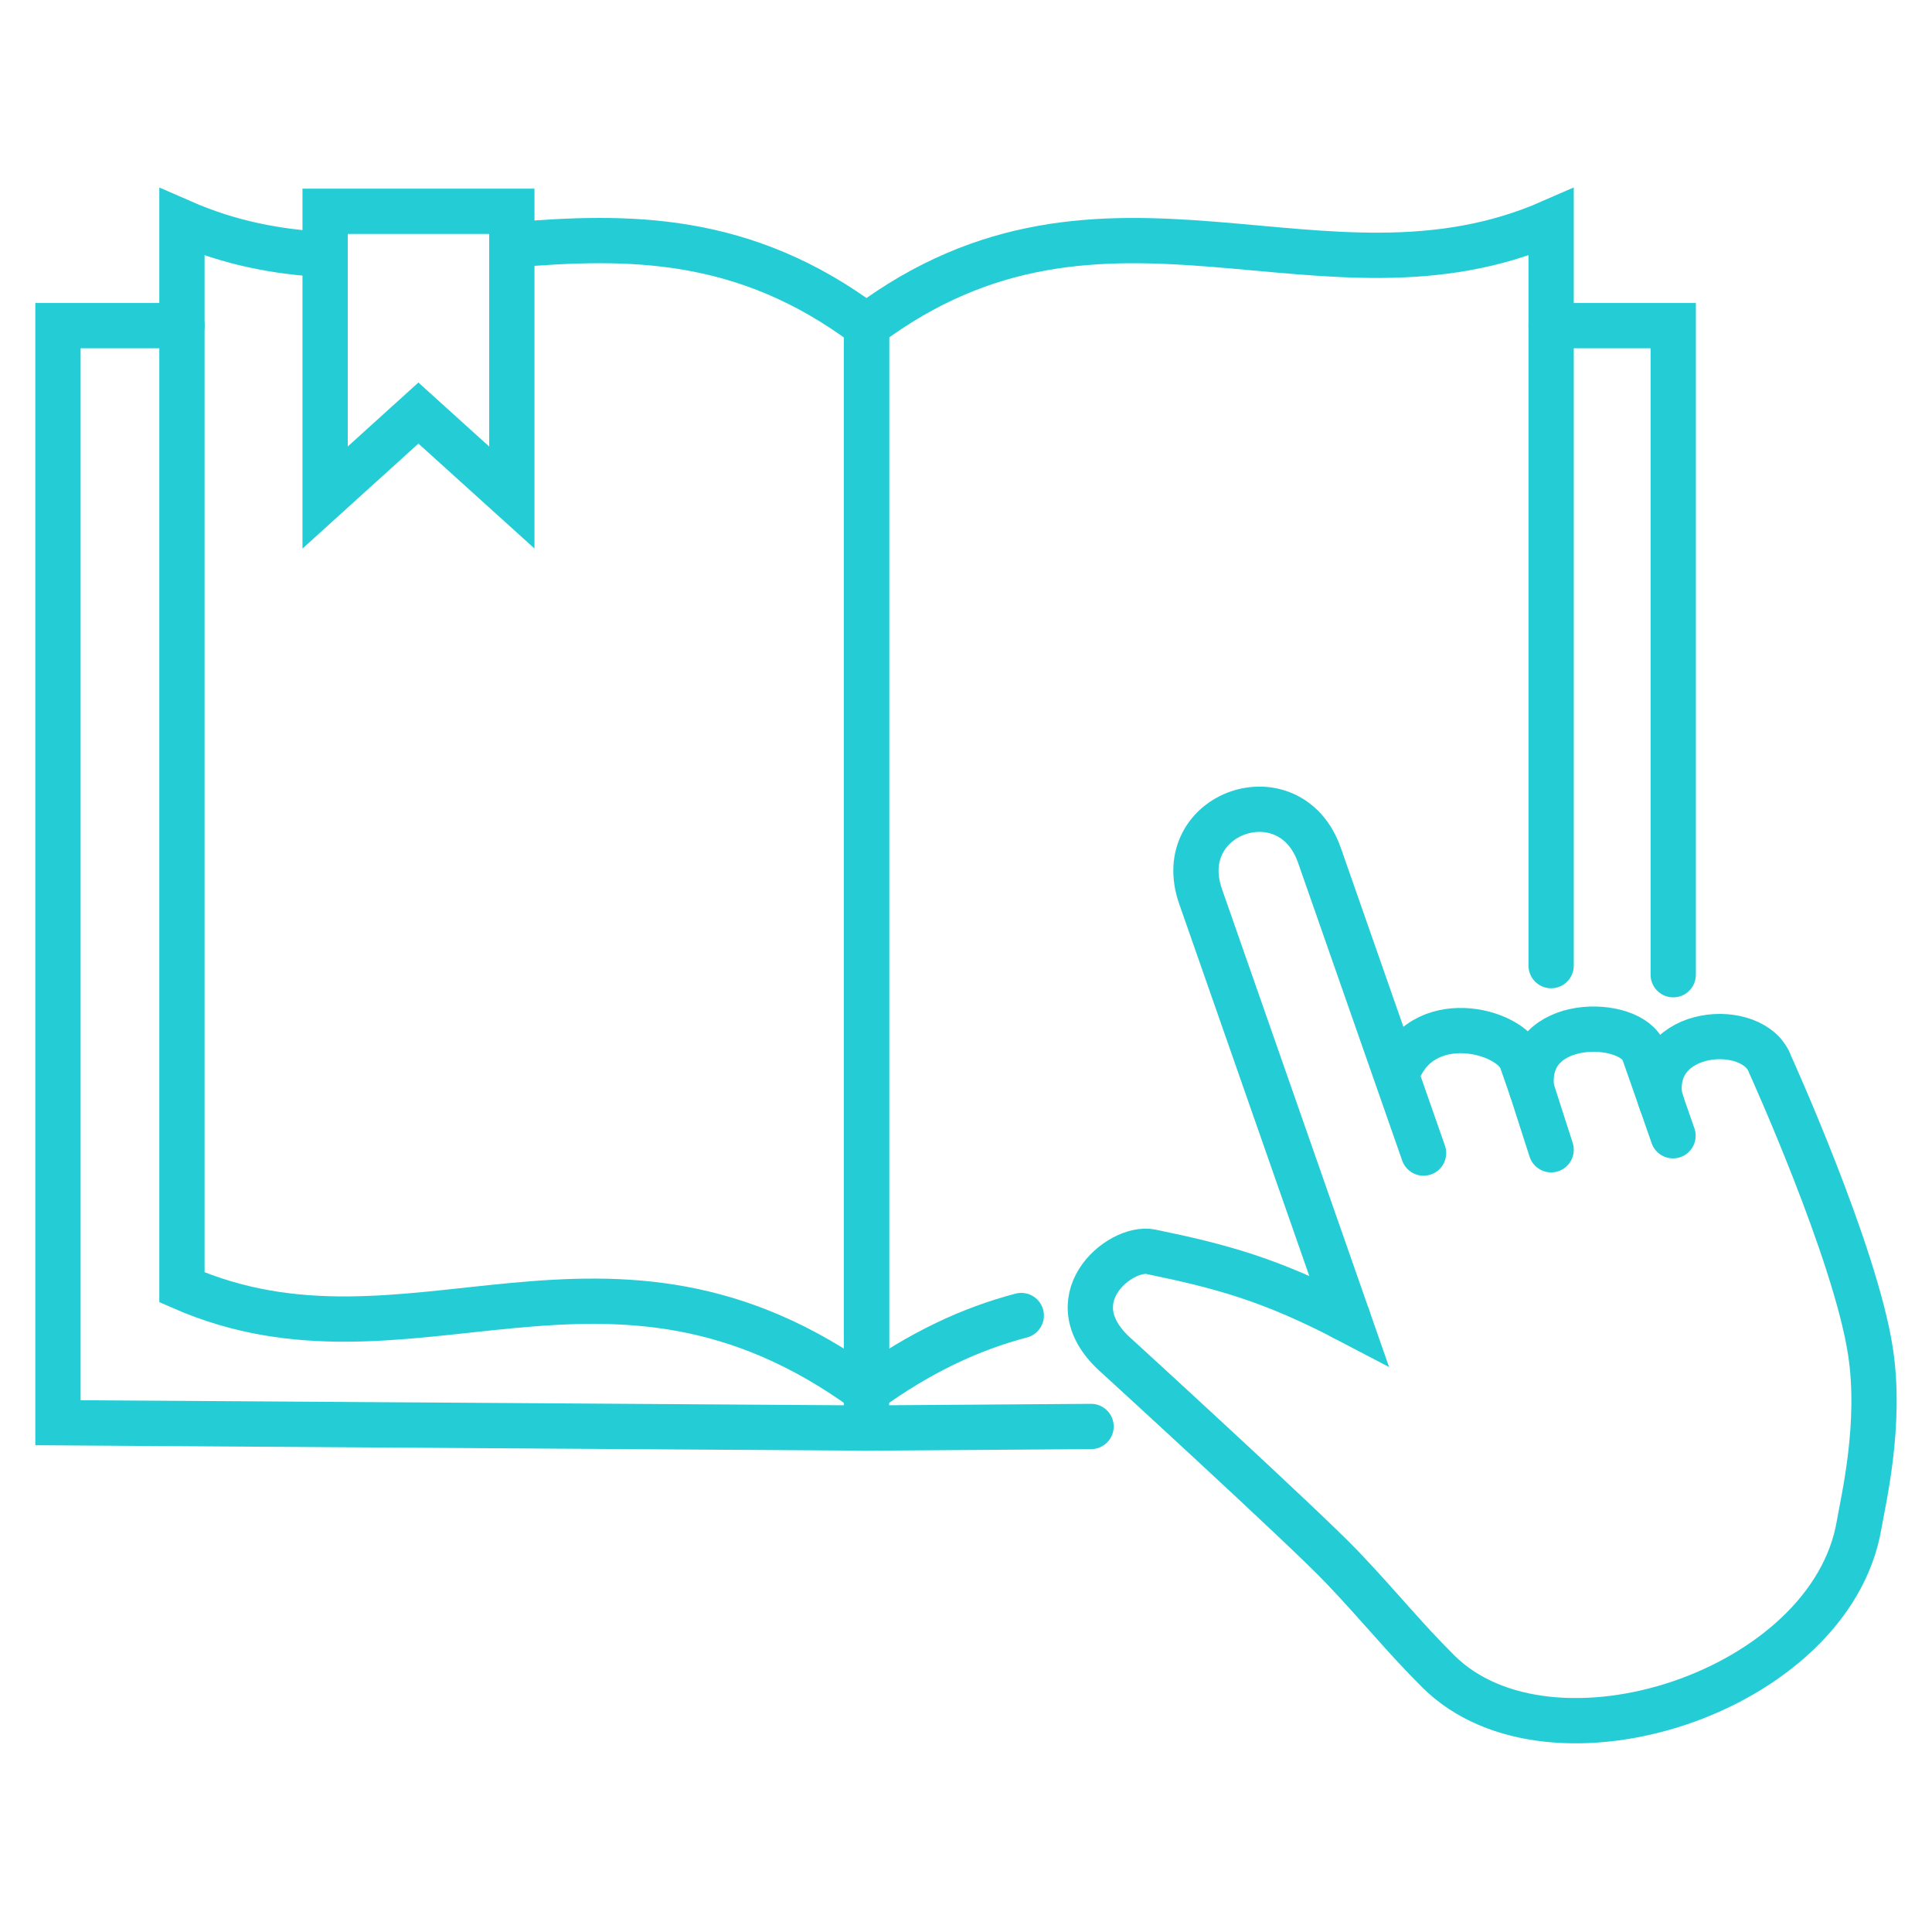 <?xml version="1.0" encoding="utf-8"?>
<!-- Generator: Adobe Illustrator 16.0.0, SVG Export Plug-In . SVG Version: 6.00 Build 0)  -->
<!DOCTYPE svg PUBLIC "-//W3C//DTD SVG 1.1//EN" "http://www.w3.org/Graphics/SVG/1.1/DTD/svg11.dtd">
<svg version="1.1" id="Calque_1" xmlns="http://www.w3.org/2000/svg" xmlns:xlink="http://www.w3.org/1999/xlink" x="0px" y="0px"
	 width="64px" height="64px" viewBox="0 0 64 64" enable-background="new 0 0 64 64" xml:space="preserve">
<g>
	<g>
		<g>
			<polyline fill="none" stroke="#24CDD5" stroke-width="1.5" stroke-linecap="round" stroke-miterlimit="10" points="6.028,10.787 
				1.92,10.787 1.92,47.13 28.676,47.306 36.143,47.254 			"/>
		</g>
		<g>
			<polyline fill="none" stroke="#24CDD5" stroke-width="1.5" stroke-linecap="round" stroke-miterlimit="10" points="
				51.383,10.787 55.428,10.787 55.428,32.289 			"/>
		</g>
		<g>
			<path fill="none" stroke="#24CDD5" stroke-width="1.5" stroke-linecap="round" stroke-miterlimit="10" d="M51.383,31.988
				c0-7.072,0-14.435,0-21.201c0-1.163,0-2.308,0-3.43c-7.559,3.315-14.755-2.504-22.679,3.441c0,11.05,0,24.236,0,35.286
				c1.794-1.306,3.492-2.076,5.127-2.505"/>
		</g>
		<g>
			<path fill="none" stroke="#24CDD5" stroke-width="1.5" stroke-linecap="round" stroke-miterlimit="10" d="M51.383,34.488"/>
		</g>
		<g>
			<path fill="none" stroke="#24CDD5" stroke-width="1.5" stroke-linecap="round" stroke-miterlimit="10" d="M44.65,43.653
				c-0.049-0.002-0.103-0.006-0.151-0.01"/>
		</g>
		<g>
			<path fill="none" stroke="#24CDD5" stroke-width="1.5" stroke-linecap="round" stroke-miterlimit="10" d="M10.77,8.432
				C9.199,8.35,7.621,8.056,6.027,7.358c0,1.122,0,2.267,0,3.43c0,10.277,0,21.93,0,31.857c7.559,3.313,14.064-2.852,22.677,3.439
				c0-11.05,0-24.235,0-35.286c-4.06-3.046-7.926-3.005-11.749-2.685"/>
		</g>
		<g>
			<polygon fill="none" stroke="#24CDD5" stroke-width="1.5" stroke-linecap="round" stroke-miterlimit="10" points="16.955,7 
				16.955,16.481 13.86,13.683 10.77,16.481 10.77,7 			"/>
		</g>
		<g>
			<path fill="none" stroke="#24CDD5" stroke-width="1.5" stroke-linecap="round" stroke-miterlimit="10" d="M54.987,36.377
				c-0.365-2.343,3.13-2.603,3.653-1.11c0,0,2.823,6.22,3.322,9.506c0.368,2.406-0.233,4.901-0.379,5.751
				c-0.949,5.524-10.218,8.552-13.939,4.841c-1.146-1.139-1.921-2.125-3.187-3.454c-1.266-1.328-7.454-6.984-7.454-6.984
				c-2.113-1.845,0.091-3.671,1.12-3.46c2.338,0.481,3.99,0.925,6.557,2.271l-4.908-14.038c-0.977-2.783,2.96-4.15,3.936-1.367
				l3.449,9.864 M46.259,35.629c0.779-2.284,3.793-1.518,4.149-0.496l0.329,0.945 M49.712,39.202 M49.029,37.225 M55.421,37.623
				l-0.434-1.246"/>
		</g>
	</g>
	<path fill="none" stroke="#24CDD5" stroke-width="1.5" stroke-linecap="round" stroke-miterlimit="10" d="M51.383,38.087
		l-0.646-2.009c-0.299-2.442,3.32-2.358,3.719-1.216l0.586,1.672"/>
</g>
</svg>
